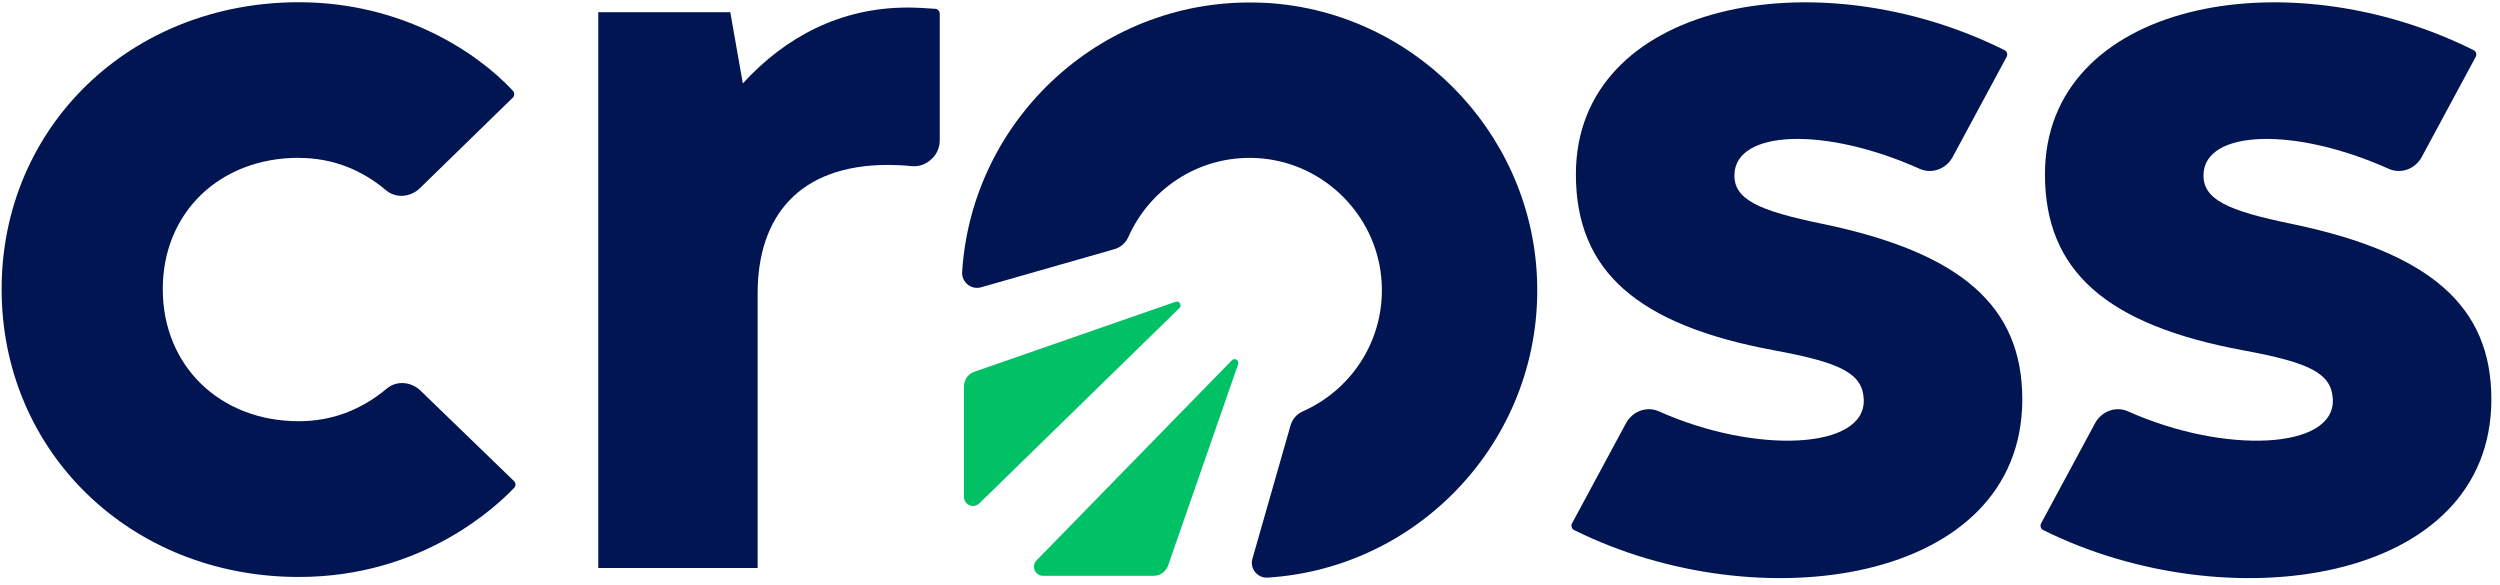 <?xml version="1.0" encoding="UTF-8"?>
<svg xmlns="http://www.w3.org/2000/svg" width="278" height="65" viewBox="0 0 278 65" fill="none">
  <path d="M33.23 17.559C36.9 17.559 40.15 18.819 42.93 21.159C44.02 22.089 45.66 21.929 46.68 20.939L57.02 10.859C57.23 10.649 57.24 10.319 57.04 10.099C53.03 5.779 44.65 0.249 33.23 0.249C14.47 0.249 0.18 14.119 0.18 32.159C0.18 50.199 14.47 64.159 33.23 64.159C47.1 64.159 55.36 56.149 57.17 54.249C57.38 54.029 57.37 53.689 57.15 53.489L46.76 43.439C45.75 42.449 44.12 42.289 43.04 43.189C40.12 45.629 36.85 46.839 33.22 46.839C24.46 46.839 18.1 40.689 18.1 32.149C18.1 23.609 24.46 17.549 33.22 17.549L33.23 17.559Z" fill="#001551"></path>
  <path d="M236.65 45.749C235.3 45.139 233.74 45.709 233 47.009L226.97 58.199C226.9 58.329 226.89 58.479 226.93 58.619C226.97 58.759 227.07 58.879 227.2 58.939C247.64 69.129 277.04 65.009 277.04 44.399C277.04 34.059 270.26 28.109 254.85 24.899C247.64 23.419 244.94 22.159 245.03 19.379C245.2 14.459 255.08 14.049 265.62 18.769C266.97 19.379 268.53 18.809 269.27 17.509L275.3 6.319C275.37 6.189 275.38 6.039 275.34 5.899C275.3 5.759 275.2 5.639 275.07 5.579C254.06 -4.911 227.4 0.329 227.4 19.379C227.4 30.109 234.18 36.139 249.51 38.969C256.81 40.319 259.28 41.499 259.41 44.399C259.67 50.019 247.32 50.529 236.65 45.749Z" fill="#001551"></path>
  <path d="M184.489 45.749C183.139 45.139 181.579 45.709 180.839 47.009L174.809 58.199C174.739 58.329 174.729 58.479 174.769 58.619C174.809 58.759 174.909 58.879 175.039 58.939C195.479 69.129 224.879 65.009 224.879 44.399C224.879 34.059 218.099 28.109 202.689 24.899C195.479 23.419 192.779 22.159 192.869 19.379C193.039 14.459 202.919 14.049 213.459 18.769C214.809 19.379 216.369 18.809 217.109 17.509L223.139 6.319C223.209 6.189 223.219 6.039 223.179 5.899C223.139 5.759 223.039 5.639 222.909 5.579C201.899 -4.911 175.239 0.329 175.239 19.379C175.239 30.109 182.019 36.139 197.349 38.969C204.649 40.319 207.119 41.499 207.249 44.399C207.509 50.019 195.159 50.529 184.489 45.749Z" fill="#001551"></path>
  <path d="M82.599 9.259L81.209 1.359H66.529V63.159H84.249V32.629C84.249 24.069 88.849 18.339 98.759 18.339C99.589 18.339 100.449 18.379 101.319 18.469C102.149 18.559 102.929 18.299 103.539 17.729C104.149 17.209 104.499 16.429 104.499 15.599V1.519C104.499 1.239 104.279 0.999 103.999 0.979C102.939 0.909 101.959 0.839 100.939 0.839C93.429 0.839 87.299 4.139 82.609 9.269L82.599 9.259Z" fill="#001551"></path>
  <path d="M140.39 0.309C122.78 -0.471 108.08 13.069 106.99 30.239C106.92 31.379 107.99 32.259 109.09 31.949L123.92 27.709C124.62 27.509 125.18 27.009 125.48 26.339C127.96 20.749 133.81 16.979 140.43 17.629C147.33 18.309 152.91 23.889 153.59 30.789C154.25 37.419 150.47 43.269 144.88 45.739C144.22 46.029 143.71 46.599 143.51 47.299L139.27 62.129C138.95 63.229 139.83 64.309 140.98 64.229C158.16 63.139 171.7 48.439 170.91 30.829C170.18 14.389 156.82 1.029 140.38 0.299L140.39 0.309Z" fill="#001551"></path>
  <path d="M130.719 33.559L108.349 41.339C107.659 41.579 107.189 42.229 107.189 42.959V55.249C107.189 56.149 108.269 56.599 108.909 55.969L131.149 34.259C131.469 33.939 131.149 33.409 130.719 33.559Z" fill="#00C166"></path>
  <path d="M129.9 62.869L137.68 40.499C137.83 40.069 137.29 39.739 136.98 40.069L115.27 62.309C114.64 62.949 115.1 64.029 115.99 64.029H128.28C129.01 64.029 129.66 63.569 129.9 62.869Z" fill="#00C166"></path>
</svg>
